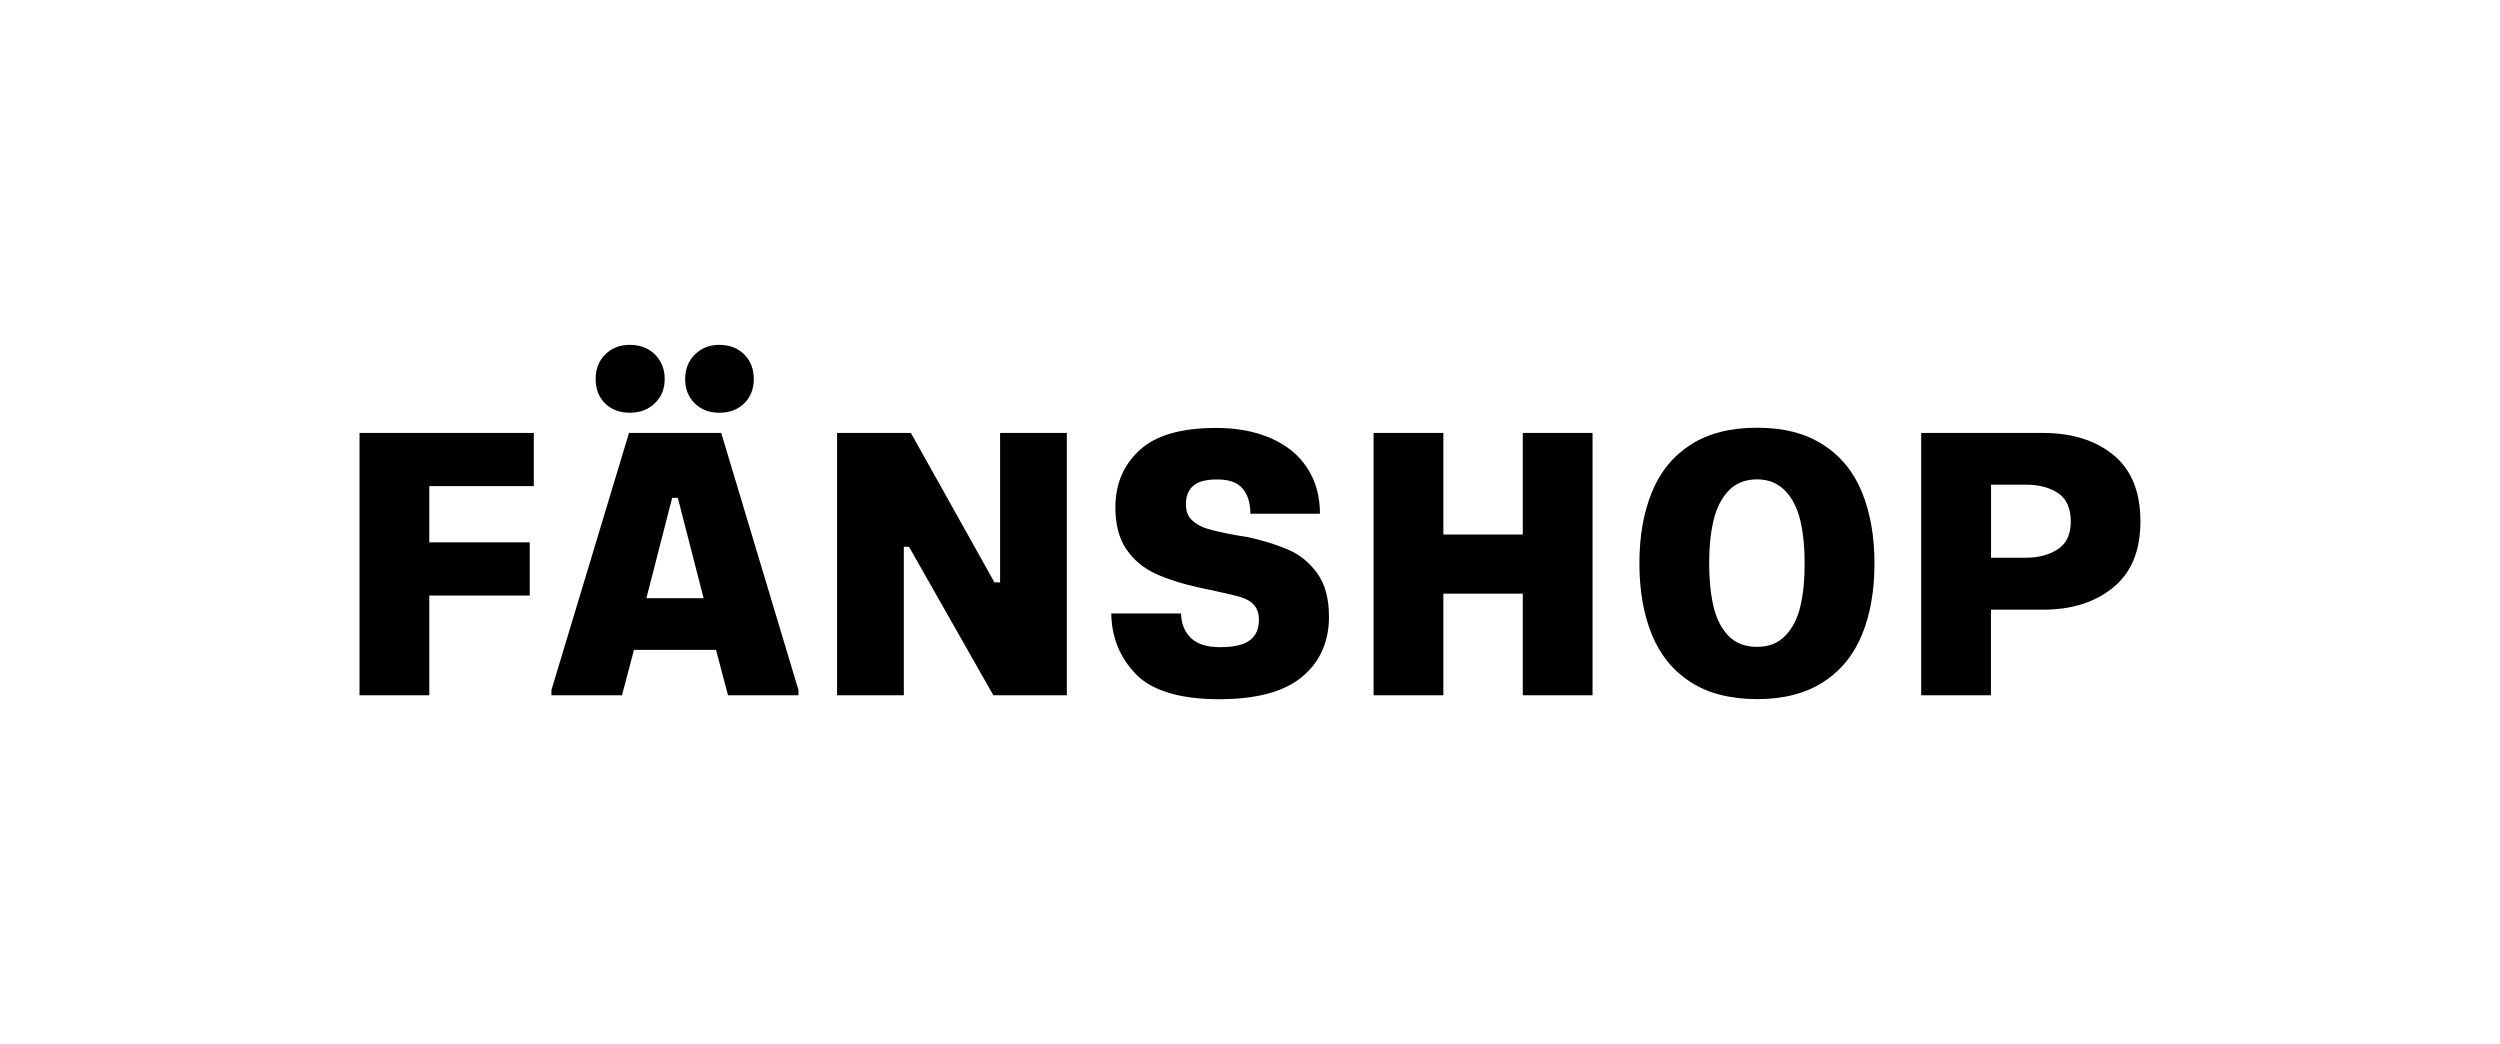 <?xml version="1.0" encoding="UTF-8"?>
<svg id="Ebene_1" data-name="Ebene 1" xmlns="http://www.w3.org/2000/svg" viewBox="0 0 1018.13 425.2">
  <defs>
    <style>
      .cls-1 {
        stroke-width: 0px;
      }
    </style>
  </defs>
  <g id="Ebene_1-2" data-name="Ebene 1-2">
    <g>
      <path class="cls-1" d="m217.4,197.97h-42.57v22.89h40.91v21.66h-40.91v40.62h-28.41v-106.84h70.97v21.66Z"/>
      <path class="cls-1" d="m224.57,283.15v-2.12l31.59-104.72h37.56l31.46,104.72v2.12h-28.7l-4.88-18.48h-33.41l-4.88,18.48h-28.74Zm31.92-142.71c4.15,0,7.59,1.31,10.22,3.9,2.63,2.59,3.99,5.94,3.99,10.01s-1.31,7.25-3.99,9.84c-2.63,2.59-6.06,3.9-10.22,3.9s-7.55-1.27-10.09-3.82-3.82-5.85-3.82-9.92,1.31-7.42,3.9-10.01,5.94-3.9,10.01-3.9Zm6.7,103.19h23.36l-10.51-40.91h-2.29l-10.51,40.91h-.04Zm29.76-103.19c4.15,0,7.55,1.31,10.13,3.9,2.59,2.59,3.9,5.94,3.9,10.01s-1.31,7.38-3.9,9.92c-2.59,2.54-5.98,3.82-10.13,3.82s-7.42-1.27-10.01-3.82-3.9-5.85-3.9-9.92,1.31-7.42,3.99-10.01c2.63-2.59,5.94-3.9,9.92-3.9Z"/>
      <path class="cls-1" d="m404.54,283.15l-34.34-60.46h-2.12v60.46h-27.18v-106.84h30.06l34.04,60.88h2.29v-60.88h27.18v106.84h-29.93Z"/>
      <path class="cls-1" d="m509.21,209.12c0-4.28-1.06-7.67-3.14-10.13-2.08-2.5-5.51-3.73-10.3-3.73s-7.97.89-9.92,2.67-2.88,4.24-2.88,7.42c0,2.76.81,4.92,2.46,6.49,1.61,1.57,3.73,2.76,6.32,3.52s6.27,1.61,11.07,2.5l4.58.76,1.06.17c6.32,1.44,11.74,3.14,16.32,5.13,4.58,1.99,8.48,5.17,11.66,9.54s4.79,10.26,4.79,17.72c0,10.18-3.65,18.32-10.9,24.42-7.29,6.11-18.61,9.16-33.96,9.16s-27.26-3.39-33.79-10.22c-6.57-6.83-9.88-15.05-10.01-24.72h28.41c.08,4.15,1.44,7.5,4.03,10.01s6.53,3.73,11.83,3.73c5.68,0,9.75-.93,12.21-2.84,2.46-1.87,3.65-4.66,3.65-8.31,0-2.54-.68-4.54-1.99-6.02s-3.14-2.54-5.43-3.22-5.55-1.44-9.84-2.37l-6.4-1.36c-7.42-1.61-13.57-3.56-18.48-5.81-4.88-2.25-8.82-5.55-11.83-9.92-3.01-4.37-4.49-10.09-4.49-17.09,0-9.45,3.26-17.21,9.84-23.28,6.57-6.06,16.96-9.07,31.2-9.07,8.44,0,15.86,1.4,22.3,4.2,6.4,2.8,11.36,6.83,14.8,12.13,3.48,5.3,5.17,11.49,5.17,18.61h-28.41l.08-.08Z"/>
      <path class="cls-1" d="m620.16,283.15v-41.38h-32.35v41.38h-28.41v-106.84h28.41v41.38h32.35v-41.38h28.41v106.84s-28.41,0-28.41,0Z"/>
      <path class="cls-1" d="m667.65,229.43c0-11.11,1.7-20.77,5.13-29.08,3.39-8.31,8.69-14.71,15.81-19.29,7.12-4.58,16.11-6.87,27.01-6.87s19.63,2.29,26.79,6.87c7.16,4.58,12.46,11.02,15.86,19.29,3.39,8.31,5.13,17.98,5.13,29.08s-1.7,20.9-5.13,29.17c-3.39,8.22-8.69,14.67-15.86,19.25-7.16,4.58-16.11,6.87-26.79,6.87s-19.88-2.29-27.01-6.87c-7.12-4.58-12.38-10.98-15.81-19.25-3.39-8.22-5.13-17.98-5.13-29.17Zm28.41,0c0,6.61.59,12.42,1.74,17.47,1.19,5.05,3.22,9.07,6.11,12.04,2.88,3.01,6.78,4.49,11.66,4.49s8.48-1.48,11.45-4.49,5-7.04,6.19-12.04c1.19-5.05,1.74-10.85,1.74-17.47s-.59-12.29-1.74-17.34c-1.19-5.05-3.22-9.12-6.19-12.21-2.97-3.09-6.78-4.66-11.45-4.66s-8.78,1.57-11.66,4.66-4.92,7.16-6.11,12.21-1.74,10.81-1.74,17.34Z"/>
      <path class="cls-1" d="m810.82,248.34v34.81h-28.41v-106.84h49.6c11.79,0,21.37,3.01,28.7,8.99,7.33,6.02,10.98,15.01,10.98,27.01s-3.69,20.9-11.07,26.92c-7.38,6.06-16.92,9.07-28.62,9.07h-21.2v.04Zm14.2-21.2c5.09,0,9.41-1.14,12.97-3.43,3.56-2.29,5.34-6.06,5.34-11.36s-1.74-9.24-5.17-11.53c-3.48-2.29-7.8-3.43-12.97-3.43h-14.33v29.76h14.2-.04Z"/>
    </g>
  </g>
</svg>